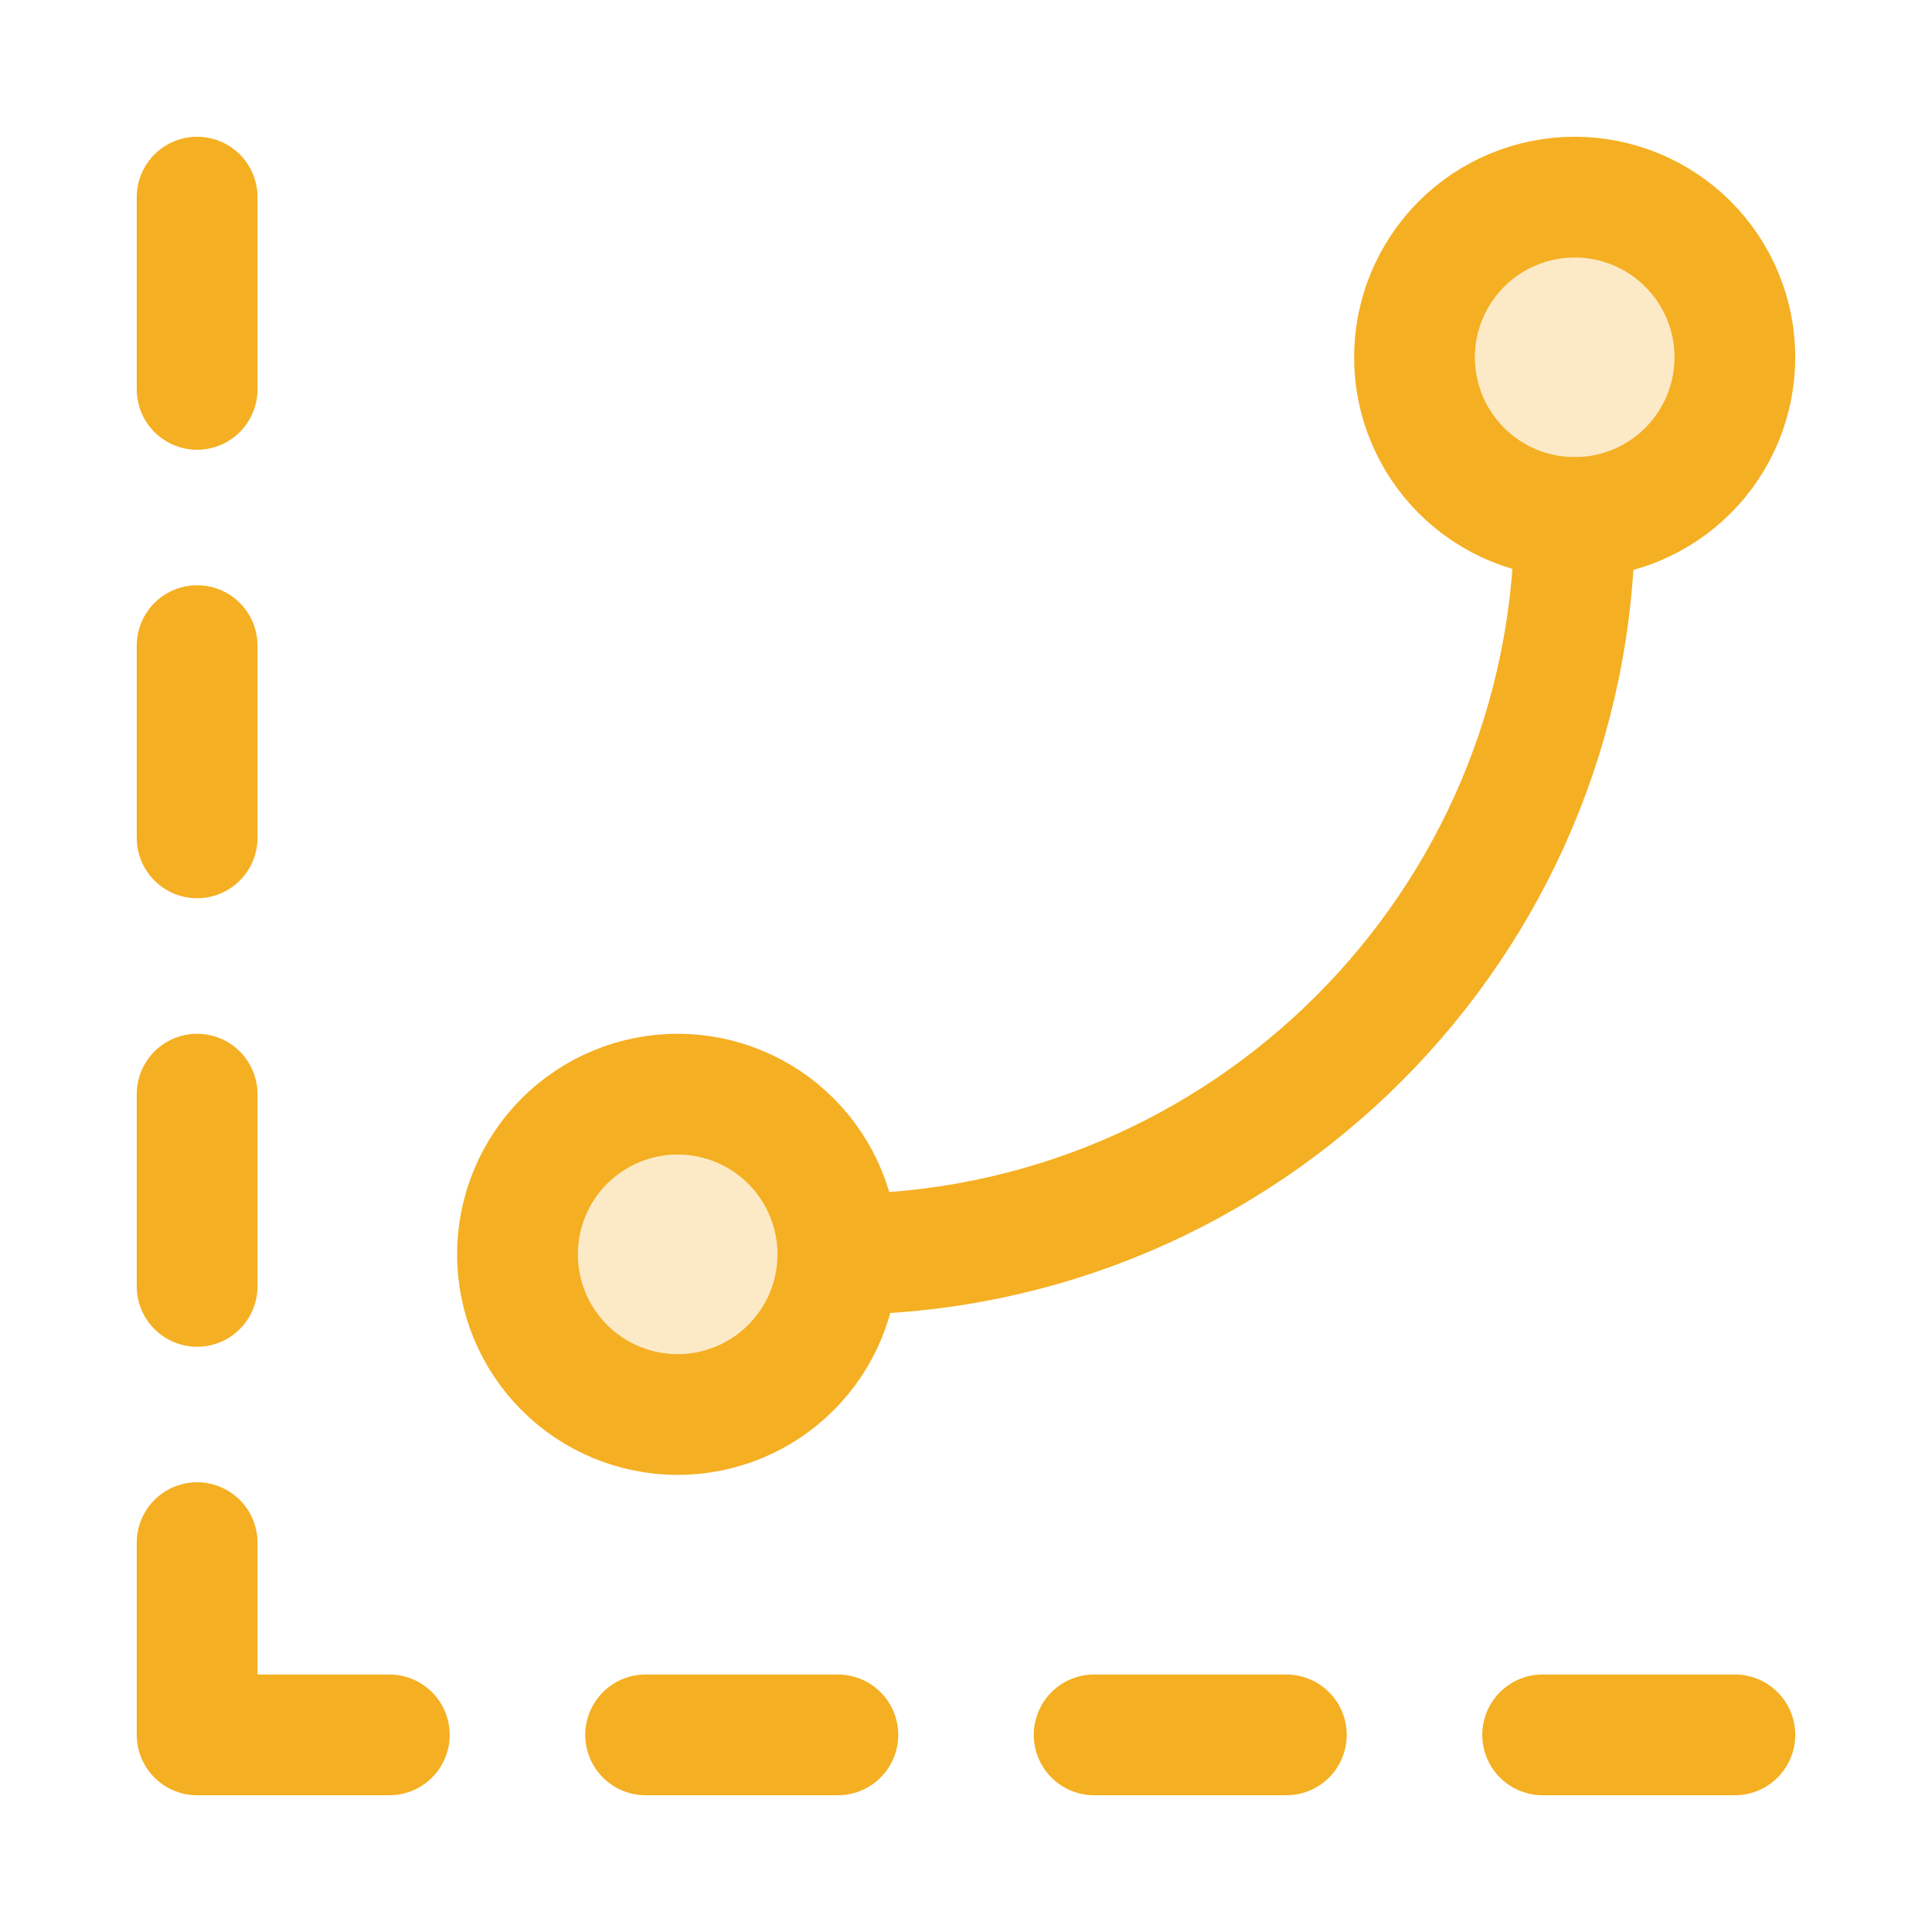 <svg width="64" height="64" viewBox="0 0 64 64" fill="none" xmlns="http://www.w3.org/2000/svg">
<path opacity="0.25" d="M17.142 41.551C17.142 42.248 17.279 42.938 17.546 43.582C17.813 44.226 18.203 44.811 18.696 45.303C19.189 45.796 19.774 46.187 20.418 46.454C21.061 46.72 21.752 46.858 22.448 46.858C23.145 46.858 23.835 46.72 24.479 46.454C25.123 46.187 25.708 45.796 26.2 45.303C26.693 44.811 27.084 44.226 27.351 43.582C27.617 42.938 27.755 42.248 27.755 41.551C27.755 40.855 27.617 40.164 27.351 39.521C27.084 38.877 26.693 38.292 26.2 37.799C25.708 37.306 25.123 36.916 24.479 36.649C23.835 36.382 23.145 36.245 22.448 36.245C21.752 36.245 21.061 36.382 20.418 36.649C19.774 36.916 19.189 37.306 18.696 37.799C18.203 38.292 17.813 38.877 17.546 39.521C17.279 40.164 17.142 40.855 17.142 41.551Z" fill="#F5AF22"/>
<path opacity="0.25" d="M46.857 11.836C46.857 13.244 47.416 14.593 48.412 15.588C49.407 16.584 50.756 17.142 52.164 17.142C53.571 17.142 54.921 16.584 55.916 15.588C56.911 14.593 57.47 13.244 57.47 11.836C57.47 11.139 57.333 10.449 57.066 9.806C56.799 9.162 56.408 8.577 55.916 8.084C55.423 7.591 54.838 7.201 54.194 6.934C53.55 6.667 52.861 6.53 52.164 6.53C51.467 6.53 50.777 6.667 50.133 6.934C49.489 7.201 48.904 7.591 48.412 8.084C47.919 8.577 47.528 9.162 47.261 9.806C46.995 10.449 46.857 11.139 46.857 11.836Z" fill="#F5AF22"/>
<path d="M17.142 41.551C17.142 42.248 17.279 42.938 17.546 43.582C17.813 44.226 18.203 44.811 18.696 45.303C19.189 45.796 19.774 46.187 20.418 46.454C21.061 46.72 21.752 46.858 22.448 46.858C23.145 46.858 23.835 46.72 24.479 46.454C25.123 46.187 25.708 45.796 26.2 45.303C26.693 44.811 27.084 44.226 27.351 43.582C27.617 42.938 27.755 42.248 27.755 41.551C27.755 40.855 27.617 40.164 27.351 39.521C27.084 38.877 26.693 38.292 26.2 37.799C25.708 37.306 25.123 36.916 24.479 36.649C23.835 36.382 23.145 36.245 22.448 36.245C21.752 36.245 21.061 36.382 20.418 36.649C19.774 36.916 19.189 37.306 18.696 37.799C18.203 38.292 17.813 38.877 17.546 39.521C17.279 40.164 17.142 40.855 17.142 41.551Z" stroke="#F5AF22" stroke-width="4" stroke-linecap="round" stroke-linejoin="round"/>
<path d="M46.857 11.836C46.857 13.244 47.416 14.593 48.412 15.588C49.407 16.584 50.756 17.142 52.164 17.142C53.571 17.142 54.921 16.584 55.916 15.588C56.911 14.593 57.47 13.244 57.47 11.836C57.47 11.139 57.333 10.449 57.066 9.806C56.799 9.162 56.408 8.577 55.916 8.084C55.423 7.591 54.838 7.201 54.194 6.934C53.55 6.667 52.861 6.53 52.164 6.53C51.467 6.53 50.777 6.667 50.133 6.934C49.489 7.201 48.904 7.591 48.412 8.084C47.919 8.577 47.528 9.162 47.261 9.806C46.995 10.449 46.857 11.139 46.857 11.836Z" stroke="#F5AF22" stroke-width="4" stroke-linecap="round" stroke-linejoin="round"/>
<path d="M57.47 57.47H51.102" stroke="#F5AF22" stroke-width="4" stroke-linecap="round" stroke-linejoin="round"/>
<path d="M42.612 57.47H36.245" stroke="#F5AF22" stroke-width="4" stroke-linecap="round" stroke-linejoin="round"/>
<path d="M27.755 57.47H21.387" stroke="#F5AF22" stroke-width="4" stroke-linecap="round" stroke-linejoin="round"/>
<path d="M6.53 21.387V27.755" stroke="#F5AF22" stroke-width="4" stroke-linecap="round" stroke-linejoin="round"/>
<path d="M6.53 36.245V42.613" stroke="#F5AF22" stroke-width="4" stroke-linecap="round" stroke-linejoin="round"/>
<path d="M6.53 51.102V57.47H12.897" stroke="#F5AF22" stroke-width="4" stroke-linecap="round" stroke-linejoin="round"/>
<path d="M6.53 6.53V12.898" stroke="#F5AF22" stroke-width="4" stroke-linecap="round" stroke-linejoin="round"/>
<path d="M52.164 17.142C52.164 30.623 41.236 41.551 27.755 41.551" stroke="#F5AF22" stroke-width="4" stroke-linecap="round" stroke-linejoin="round"/>
</svg>
